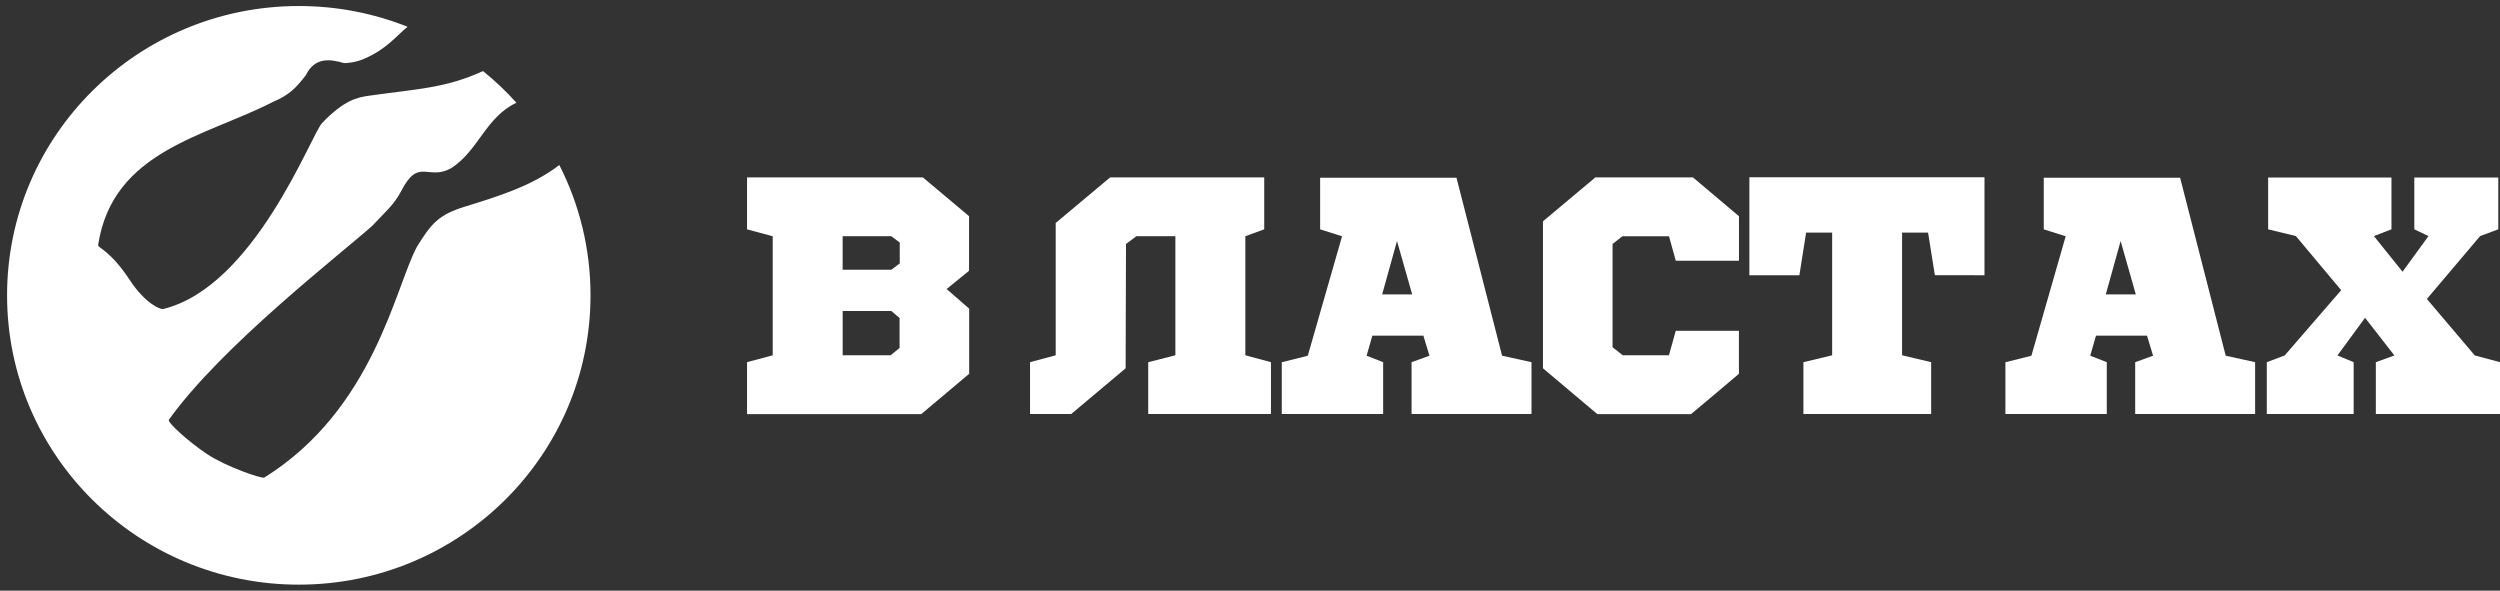 <?xml version="1.0"?>
<svg width="601" height="142" xmlns="http://www.w3.org/2000/svg" xmlns:svg="http://www.w3.org/2000/svg" enable-background="new 0 0 601 142" version="1.1" xml:space="preserve">
 <rect width="100%" height="100%" fill="#333333" stroke="none"/>
 <style type="text/css">.st1{fill-rule:evenodd;clip-rule:evenodd;fill:#FFFFFF;}</style>
 <g class="layer">
  <title>Layer 1</title>
  <path class="st1" d="m1.7,71c0,38.41 31.4,69.55 70.13,69.55s70.13,-31.14 70.13,-69.55c0,-11.27 -2.7,-21.92 -7.5,-31.33c-6.51,5.02 -14.78,7.57 -22.62,9.98c-6.34,1.95 -8.12,4 -11.6,9.66c-5.23,9.65 -10.31,39.04 -36.7,55.5c-0.54,0.34 -9.13,-2.57 -13.76,-5.65c-4.53,-3.02 -9.61,-7.66 -9.19,-8.24c12.62,-17.68 40.97,-39.57 48.91,-46.64c3.09,-3.34 5.19,-4.96 7,-8.44c4.15,-8.07 6.41,-2.32 11.96,-5.4c6.63,-4.3 8.25,-12.22 15.69,-15.74c-2.47,-2.74 -5.15,-5.29 -8.03,-7.61c-9.17,4.18 -15.91,4.28 -27.39,5.92c-2.88,0.41 -5.96,1.03 -11.3,6.56c-2.67,2.87 -16.24,39.39 -38.23,44.72c-0.61,0.15 -4.25,-1.26 -8.01,-6.98c-4.72,-7.18 -7.71,-7.7 -7.6,-8.41c3.49,-22.77 25.9,-26.06 42.12,-34.45c3.7,-1.55 5.41,-3.23 7.82,-6.38c2.21,-4.53 6.07,-3.78 9.04,-2.94c0.53,0.15 3.18,-0.16 5.02,-1.02c5.44,-2.33 7.82,-5.63 10.39,-7.67c-8.08,-3.22 -16.9,-4.99 -26.15,-4.99c-38.73,0 -70.13,31.14 -70.13,69.55z" id="svg_2"/>
  <g id="svg_3">
   <path class="st1" d="m202.57,56.79l11.71,0l2.02,1.52l0,5.01l-2.02,1.53l-11.71,0l0,-8.06zm0,17.98l11.7,0l1.99,1.67l0,7.21l-2.15,1.75l-11.53,0l0,-10.63l-0.01,0zm30.39,-9.68l0,-13.12l-11.1,-9.32l-42.27,0l0,12.48l6.17,1.67l0,28.61l-6.17,1.65l0,12.5l41.87,0l11.53,-9.7l0,-15.66l-5.42,-4.72l5.39,-4.39z" id="svg_4"/>
   <polygon class="st1" id="svg_5" points="305.54,99.52 305.54,87.07 299.38,85.41 299.38,56.79 303.92,55.13 303.92,42.65 266.87,42.65    253.79,53.6 253.79,85.41 247.62,87.07 247.62,99.52 257.53,99.52 270.6,88.54 270.69,58.65 273.18,56.79 282.56,56.79    282.56,85.41 276.03,87.07 276.03,99.52  "/>
   <path class="st1" d="m335.84,57.94l3.65,12.84l-7.22,0l3.57,-12.84zm25.26,27.57l-10.96,-42.78l-32.78,0l0,12.4l5.27,1.67l-8.24,28.72l-6.25,1.56l0,12.45l24.37,0l0,-12.46l-3.98,-1.56l1.39,-4.82l12.26,0l1.46,4.82l-4.3,1.56l0,12.45l28.83,0l0,-12.45l-7.07,-1.56z" id="svg_6"/>
   <path class="st1" d="m418.04,51.97l-11.05,-9.32l-23.47,0l-12.59,10.55l0,35.34l13.08,11.02l22.5,0c3.82,-3.21 7.72,-6.42 11.53,-9.7l0,-10.34l-15.19,0l-1.63,5.88l-11.12,0l-2.44,-1.93l0,-24.82l2.36,-1.85l11.21,0l1.63,5.88l15.19,0l0,-10.71l-0.01,0z" id="svg_7"/>
   <polygon class="st1" id="svg_8" points="477.07,66.17 477.07,42.62 420.55,42.62 420.55,66.17 432.57,66.17 434.19,55.92 440.45,55.92    440.45,85.41 433.54,87.07 433.54,99.52 464.25,99.52 464.25,87.07 457.26,85.41 457.26,55.92 463.51,55.92 465.14,66.15  "/>
   <path class="st1" d="m509.8,57.94l3.65,12.84l-7.22,0l3.57,-12.84zm25.26,27.57l-10.96,-42.78l-32.78,0l0,12.4l5.27,1.67l-8.24,28.72l-6.25,1.56l0,12.45l24.37,0l0,-12.46l-3.98,-1.56l1.39,-4.82l12.26,0l1.46,4.82l-4.3,1.56l0,12.45l28.83,0l0,-12.45l-7.07,-1.56z" id="svg_9"/>
   <polygon class="st1" id="svg_10" points="600.59,55.13 600.59,42.68 580.4,42.68 580.4,55.13 583.81,56.75 577.57,65.32 570.68,56.75    574.91,55.13 574.91,42.68 545.26,42.68 545.26,55.13 551.93,56.75 562.82,69.76 549.24,85.45 544.94,87.07 544.94,99.52    565.82,99.52 565.82,87.07 561.92,85.45 568.56,76.4 575.61,85.45 571.15,87.07 571.15,99.52 601,99.52 601,87.07 594.94,85.45    583.42,71.87 596.22,56.75  "/>
  </g>
 </g>
</svg>